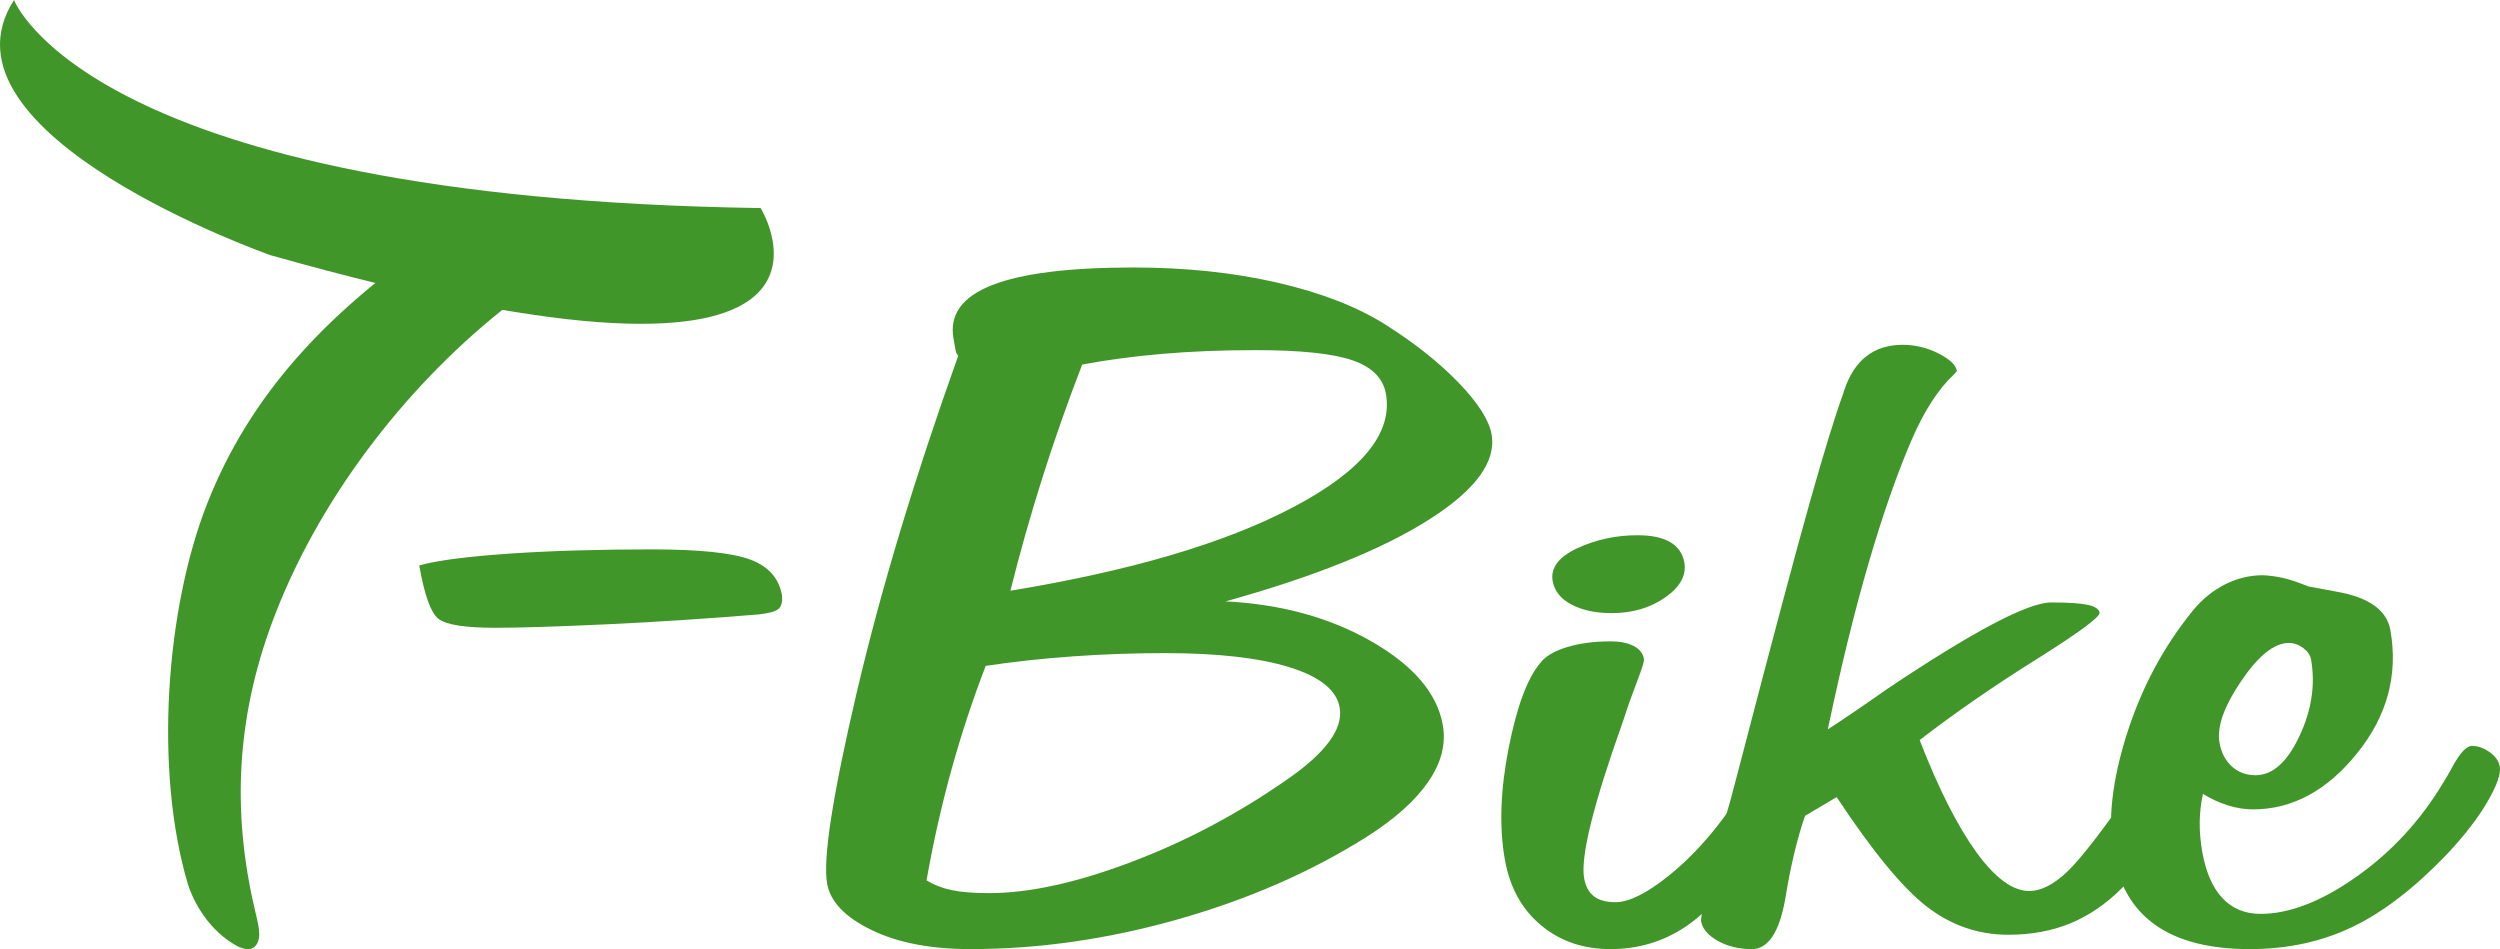 <?xml version="1.0" encoding="utf-8"?>
<!-- Generator: Adobe Illustrator 19.0.0, SVG Export Plug-In . SVG Version: 6.00 Build 0)  -->
<svg version="1.1" id="圖層_1" xmlns="http://www.w3.org/2000/svg" xmlns:xlink="http://www.w3.org/1999/xlink" x="0px" y="0px"
	 viewBox="-347 256.966 124.278 47.181" style="enable-background:new -347 256.966 124.278 47.181;"
	 xml:space="preserve">
<style type="text/css">
	.st0{fill:#419629;}
</style>
<g id="XMLID_1_">
	<path id="XMLID_15_" class="st0" d="M-346.303,256.966c0,0,3.683,9.851,37.116,10.343
		c0,0,6.928,11.207-24.372,2.341C-333.559,269.65-350.608,263.656-346.303,256.966"/>
	<path id="XMLID_14_" class="st0" d="M-333.271,287.376c2.363-6.014,6.769-11.545,11.624-15.307
		c0.011,0.006,0.022,0.013,0.032,0.019c0.034-0.055,0.072-0.108,0.109-0.161
		c-0.123-0.082-0.247-0.164-0.37-0.247c-1.48-1.003-3.004-1.975-4.5-2.984
		c0.175,0.152,0.351,0.3,0.528,0.448c-4.858,3.442-8.69,7.351-10.858,12.869
		c-2.039,5.188-2.651,13.227-0.945,18.933c0.439,1.32,1.369,2.513,2.54,3.102
		c0.551,0.215,0.806,0.06,0.935-0.271c0.174-0.442-0.04-1.034-0.266-2.08
		C-335.484,296.892-335.181,292.233-333.271,287.376"/>
	<path id="XMLID_13_" class="st0" d="M-326.16,285.072c0.907-0.248,2.395-0.441,4.465-0.584
		c2.07-0.14,4.428-0.212,7.075-0.212c2.364,0,3.999,0.169,4.908,0.504
		c0.907,0.336,1.436,0.927,1.585,1.776c0.033,0.336-0.028,0.567-0.187,0.69
		c-0.158,0.124-0.489,0.213-0.993,0.265c-2.56,0.211-5.075,0.375-7.547,0.491
		c-2.473,0.114-4.314,0.172-5.522,0.172c-1.516,0-2.462-0.151-2.836-0.452
		C-325.586,287.424-325.902,286.539-326.16,285.072"/>
	<path id="XMLID_9_" class="st0" d="M-299.369,274.665c-0.003-0.018-0.021-0.05-0.054-0.093
		c-0.035-0.044-0.056-0.094-0.065-0.146l-0.113-0.637
		c-0.208-1.184,0.432-2.067,1.923-2.651c1.491-0.583,3.829-0.875,7.016-0.875
		c2.595,0,4.985,0.252,7.169,0.755c2.184,0.504,3.986,1.208,5.403,2.109
		c1.447,0.919,2.65,1.878,3.611,2.875c0.96,1.001,1.503,1.853,1.627,2.558
		c0.24,1.363-0.808,2.783-3.144,4.257c-2.336,1.477-5.696,2.824-10.08,4.044
		c2.775,0.142,5.199,0.81,7.273,2.002c2.074,1.193,3.25,2.576,3.527,4.148
		c0.165,0.938-0.075,1.876-0.72,2.812c-0.643,0.938-1.659,1.847-3.045,2.731
		c-2.775,1.751-5.906,3.12-9.394,4.11c-3.487,0.989-6.929,1.483-10.32,1.483
		c-1.981,0-3.622-0.316-4.931-0.954c-1.307-0.636-2.04-1.405-2.198-2.305
		c-0.216-1.22,0.274-4.379,1.469-9.481
		C-303.219,286.309-301.538,280.728-299.369,274.665 M-300.94,300.728
		c0.375,0.231,0.795,0.394,1.262,0.491c0.467,0.096,1.087,0.145,1.858,0.145
		c1.979,0,4.335-0.515,7.07-1.552c2.734-1.033,5.336-2.417,7.807-4.148
		c0.915-0.638,1.591-1.251,2.026-1.844c0.435-0.591,0.607-1.153,0.513-1.682
		c-0.152-0.868-0.983-1.535-2.493-2.002c-1.509-0.469-3.573-0.703-6.194-0.703
		c-1.518,0-3.033,0.053-4.541,0.159c-1.51,0.106-2.967,0.264-4.369,0.476
		c-0.652,1.699-1.22,3.426-1.708,5.185
		C-300.194,297.012-300.607,298.836-300.94,300.728 M-296.771,286.331
		c6.019-0.99,10.721-2.382,14.105-4.177c3.384-1.794,4.906-3.663,4.562-5.607
		c-0.137-0.779-0.691-1.334-1.662-1.67c-0.972-0.335-2.576-0.505-4.813-0.505
		c-1.696,0-3.254,0.063-4.67,0.188c-1.417,0.122-2.735,0.3-3.954,0.528
		c-0.724,1.875-1.383,3.748-1.977,5.622
		C-295.773,282.583-296.305,284.457-296.771,286.331"/>
	<path id="XMLID_6_" class="st0" d="M-266.935,304.147c-1.362,0-2.519-0.397-3.468-1.192
		c-0.95-0.795-1.546-1.883-1.789-3.262c-0.284-1.607-0.222-3.445,0.184-5.515
		c0.406-2.067,0.927-3.482,1.565-4.241c0.249-0.337,0.69-0.6,1.324-0.797
		c0.634-0.193,1.362-0.292,2.184-0.292c0.463,0,0.843,0.076,1.139,0.227
		c0.297,0.151,0.471,0.366,0.519,0.649c0.019,0.108-0.096,0.478-0.342,1.116
		c-0.156,0.423-0.288,0.776-0.392,1.059l-0.328,0.98
		c-1.462,4.102-2.097,6.682-1.912,7.743c0.073,0.407,0.234,0.708,0.487,0.901
		c0.252,0.195,0.611,0.292,1.074,0.292c0.669,0,1.554-0.441,2.657-1.326
		c1.104-0.883,2.146-2.032,3.131-3.446c0.12-0.196,0.289-0.479,0.506-0.849
		c0.334-0.582,0.617-0.875,0.848-0.875c0.309,0,0.641,0.102,0.998,0.306
		c0.357,0.203,0.562,0.445,0.611,0.728c0.021,0.123-0.325,0.707-1.04,1.751
		c-0.347,0.512-0.624,0.918-0.826,1.219c-1.182,1.749-2.326,2.992-3.429,3.726
		C-264.339,303.781-265.573,304.147-266.935,304.147 M-266.874,287.445
		c-0.797,0-1.465-0.142-2.002-0.424c-0.538-0.283-0.852-0.673-0.939-1.168
		c-0.115-0.653,0.291-1.197,1.217-1.631c0.925-0.431,1.928-0.649,3.007-0.649
		c0.696,0,1.236,0.116,1.622,0.345c0.388,0.229,0.62,0.566,0.699,1.008
		c0.113,0.636-0.205,1.216-0.948,1.736
		C-264.959,287.183-265.847,287.445-266.874,287.445"/>
	<path id="XMLID_5_" class="st0" d="M-257.268,297.52c-0.393,1.131-0.718,2.492-0.977,4.083
		c-0.291,1.695-0.848,2.544-1.67,2.544c-0.644,0-1.207-0.136-1.692-0.409
		c-0.486-0.275-0.761-0.599-0.828-0.967c-0.039-0.232,0.294-1.699,0.999-4.402
		c0.367-1.274,0.648-2.299,0.844-3.077c1.67-6.416,2.857-10.871,3.561-13.363
		c0.703-2.492,1.255-4.285,1.653-5.383l0.05-0.159
		c0.501-1.52,1.473-2.28,2.913-2.28c0.616,0,1.207,0.142,1.77,0.425
		c0.564,0.283,0.872,0.575,0.926,0.875c-0.02,0.035-0.073,0.097-0.161,0.185
		c-0.772,0.725-1.468,1.803-2.088,3.235c-0.73,1.697-1.443,3.739-2.139,6.125
		c-0.698,2.385-1.374,5.143-2.03,8.271c0.737-0.476,1.725-1.147,2.961-2.015
		c4.274-2.863,6.991-4.294,8.146-4.294c0.849,0,1.453,0.041,1.815,0.119
		c0.359,0.079,0.556,0.208,0.587,0.384c0.038,0.213-1.008,0.986-3.137,2.321
		c-2.129,1.335-4.065,2.673-5.807,4.017c0.942,2.421,1.88,4.277,2.815,5.568
		c0.932,1.291,1.812,1.935,2.635,1.935c0.59,0,1.226-0.328,1.908-0.981
		c0.68-0.653,1.809-2.121,3.386-4.401c0.04-0.071,0.089-0.15,0.151-0.24
		c0.296-0.512,0.608-0.776,0.939-0.794c0.205,0,0.481,0.106,0.828,0.318
		c0.345,0.213,0.538,0.433,0.58,0.663c0.068,0.388-0.203,1.122-0.807,2.2
		c-0.608,1.079-1.413,2.121-2.417,3.129c-0.788,0.779-1.638,1.351-2.548,1.723
		c-0.912,0.372-1.933,0.558-3.064,0.558c-1.492,0-2.839-0.466-4.042-1.392
		c-1.206-0.929-2.702-2.746-4.49-5.45L-257.268,297.52z"/>
	<path id="XMLID_2_" class="st0" d="M-237.49,296.431c-0.1,0.461-0.152,0.924-0.16,1.391
		c-0.007,0.47,0.037,0.968,0.128,1.5c0.18,1.006,0.513,1.772,1.004,2.292
		c0.49,0.523,1.12,0.782,1.891,0.782c1.439,0,3.034-0.618,4.782-1.856
		c1.748-1.235,3.188-2.801,4.317-4.692c0.102-0.159,0.24-0.398,0.415-0.715
		c0.386-0.725,0.72-1.088,1.003-1.088s0.571,0.102,0.863,0.304
		c0.293,0.204,0.465,0.448,0.515,0.729c0.062,0.355-0.144,0.938-0.618,1.752
		c-0.472,0.812-1.143,1.678-2.007,2.598c-1.607,1.679-3.173,2.885-4.702,3.618
		c-1.529,0.734-3.23,1.101-5.107,1.101c-1.979,0-3.532-0.394-4.661-1.18
		c-1.127-0.786-1.83-1.966-2.108-3.539c-0.294-1.661-0.071-3.651,0.662-5.967
		c0.736-2.314,1.833-4.364,3.291-6.151c0.466-0.566,1-0.997,1.602-1.299
		c0.604-0.301,1.225-0.449,1.868-0.449c0.363,0.017,0.711,0.064,1.048,0.144
		c0.335,0.08,0.737,0.217,1.209,0.411c0.372,0.072,0.85,0.158,1.436,0.266
		c1.589,0.283,2.473,0.918,2.649,1.908c0.392,2.228-0.159,4.269-1.658,6.124
		c-1.496,1.857-3.222,2.786-5.175,2.786c-0.411,0-0.827-0.067-1.25-0.2
		C-236.676,296.868-237.088,296.679-237.49,296.431 M-234.878,295.503
		c0.847,0,1.575-0.644,2.182-1.935c0.609-1.29,0.802-2.564,0.581-3.818
		c-0.038-0.213-0.167-0.402-0.389-0.571c-0.223-0.166-0.463-0.25-0.72-0.25
		c-0.719,0-1.508,0.631-2.365,1.894c-0.856,1.265-1.216,2.285-1.077,3.063
		c0.087,0.494,0.29,0.888,0.612,1.18
		C-235.732,295.357-235.341,295.503-234.878,295.503"/>
</g>
</svg>
